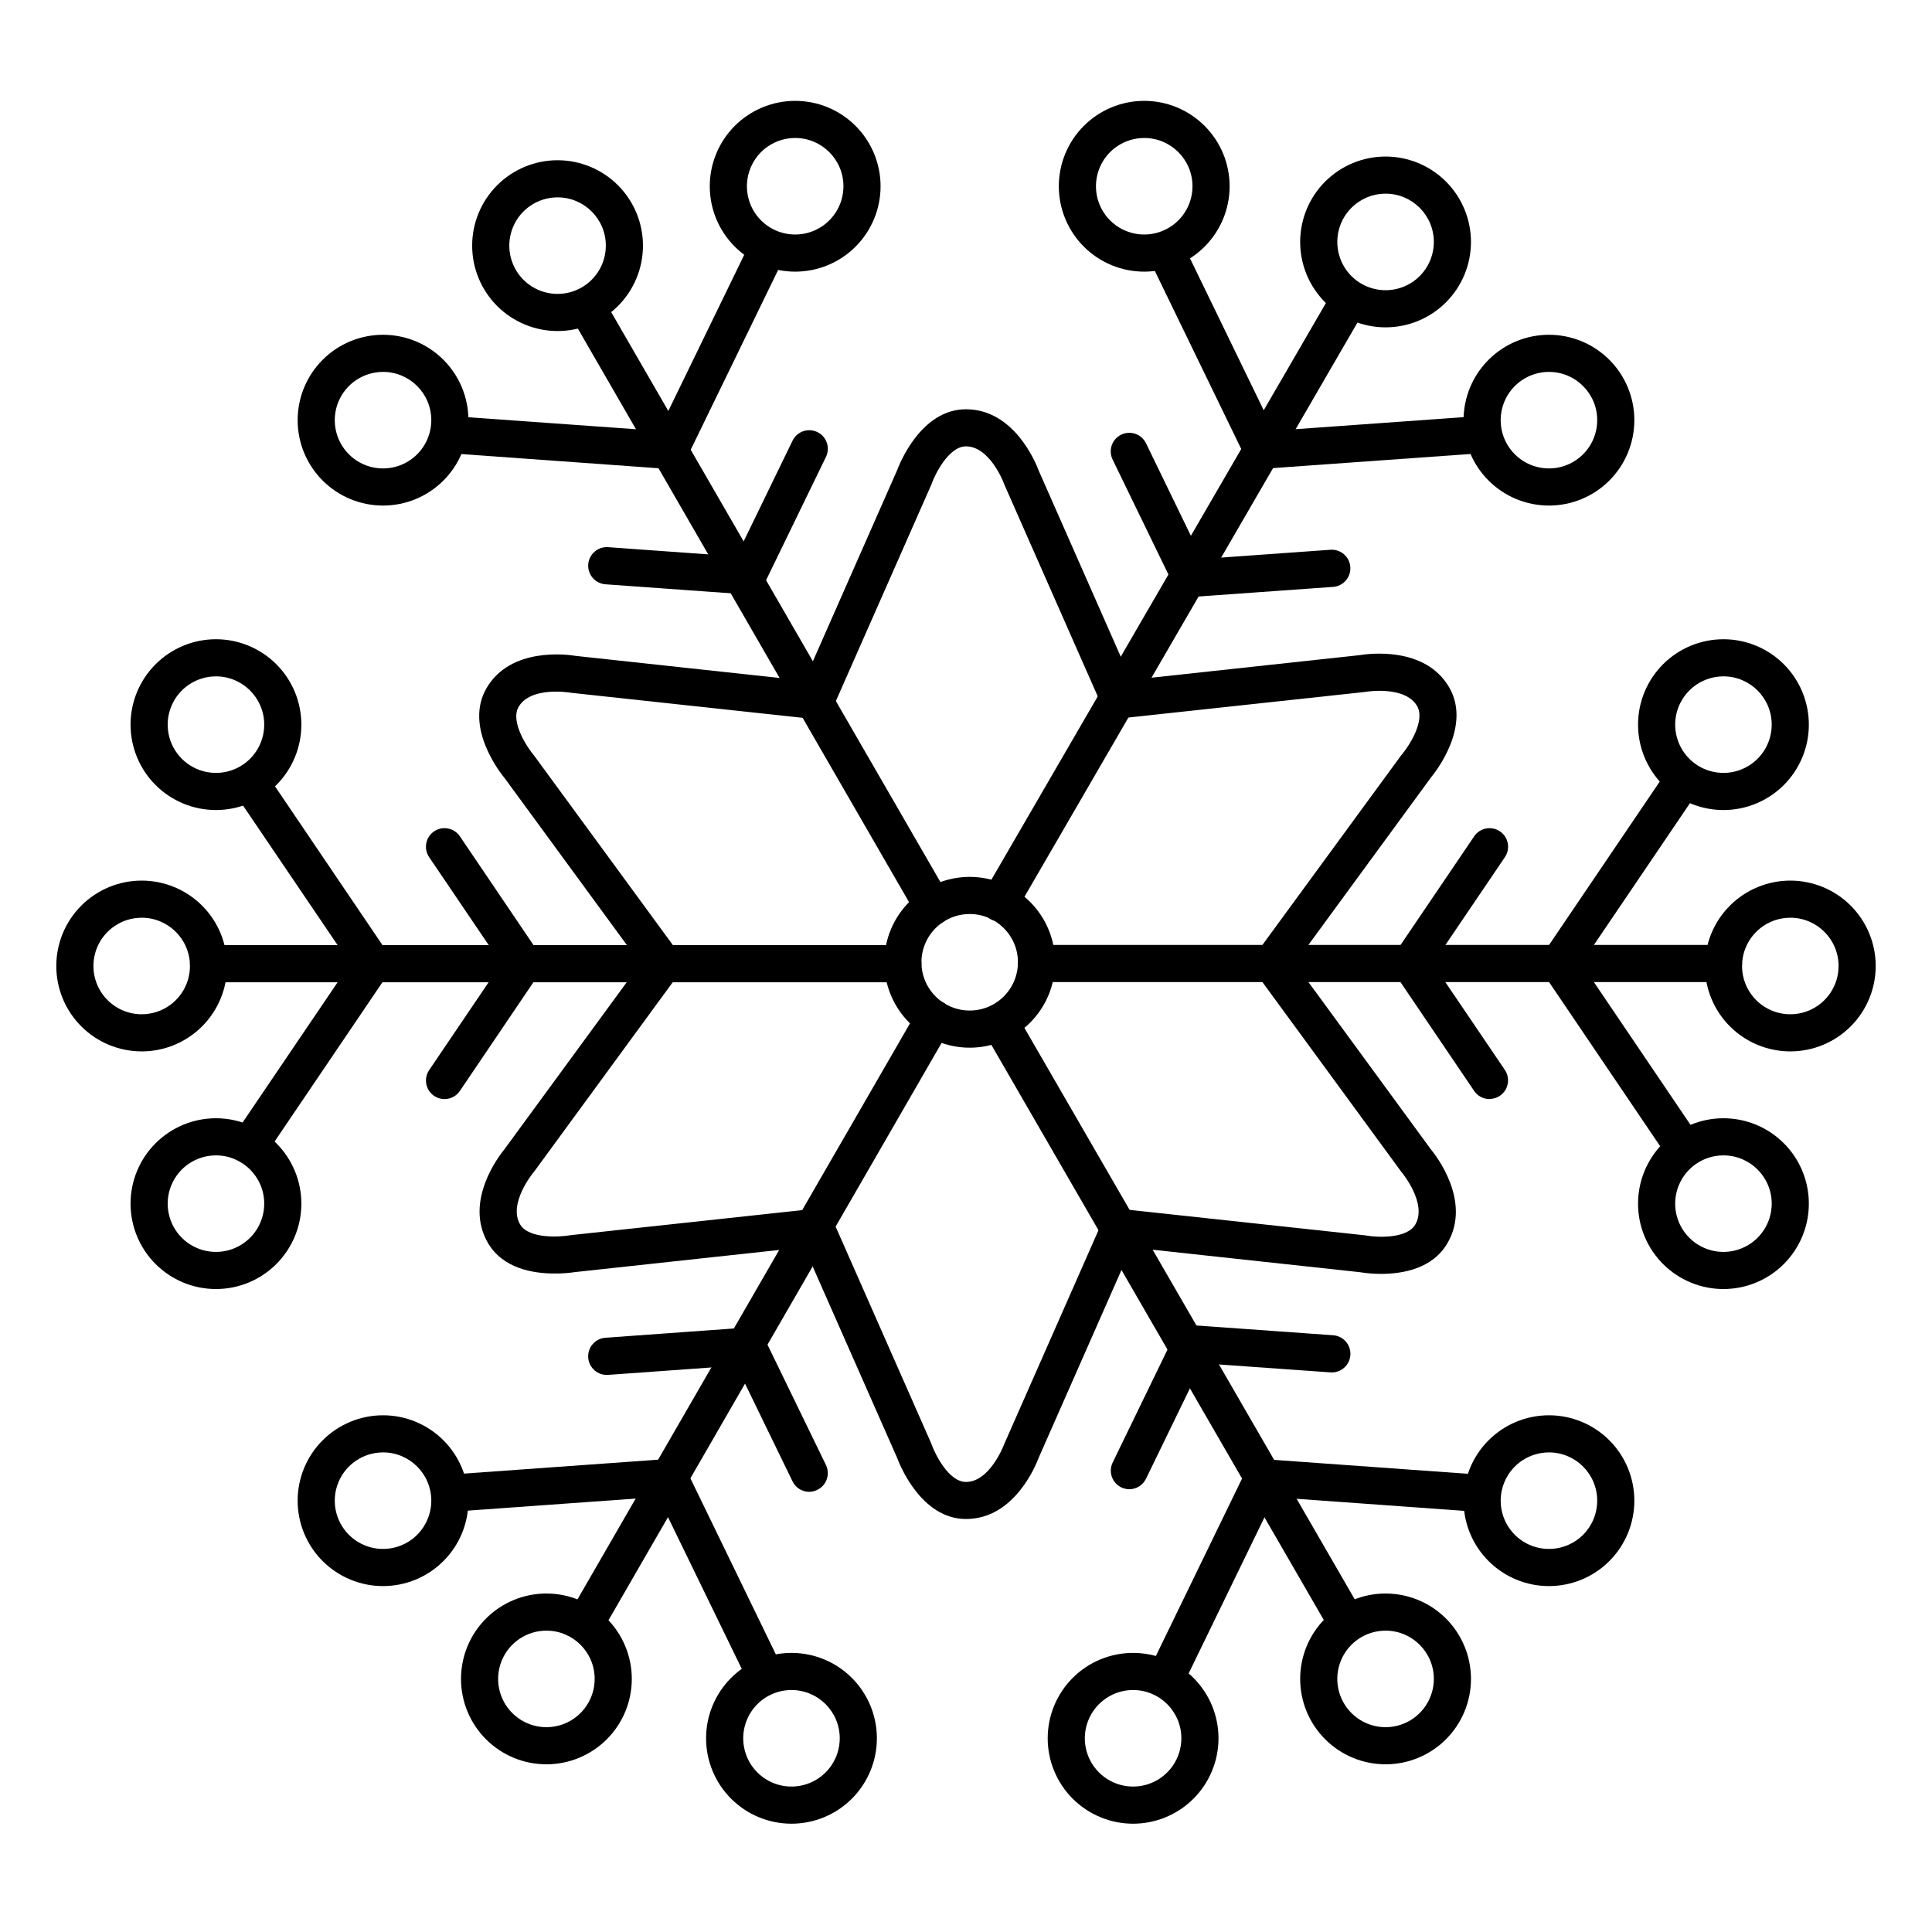 <?xml version="1.0" encoding="UTF-8"?>
<!-- Uploaded to: ICON Repo, www.svgrepo.com, Generator: ICON Repo Mixer Tools -->
<svg fill="#000000" width="800px" height="800px" version="1.1" viewBox="144 144 512 512" xmlns="http://www.w3.org/2000/svg">
 <g>
  <path d="m618.45 422.63c-6 0-11.758-2.383-16-6.629-4.246-4.242-6.629-10-6.629-16 0-6.004 2.383-11.762 6.629-16.004 4.242-4.246 10-6.629 16-6.629 6.004 0 11.762 2.383 16.004 6.629 4.246 4.242 6.629 10 6.629 16.004 0 6-2.383 11.758-6.629 16-4.242 4.246-10 6.629-16.004 6.629zm0-35.426v0.004c-5.172 0-9.836 3.117-11.816 7.894-1.98 4.781-0.887 10.285 2.773 13.941 3.656 3.66 9.16 4.754 13.941 2.773 4.777-1.98 7.894-6.644 7.894-11.816 0-7.066-5.727-12.793-12.793-12.793z"/>
  <path d="m511.19 230.75c-6.004 0-11.758-2.383-16.004-6.629s-6.629-10-6.629-16.004c0-6 2.383-11.758 6.629-16.004 4.246-4.242 10-6.629 16.004-6.629 6 0 11.758 2.387 16.004 6.629 4.242 4.246 6.629 10.004 6.629 16.004 0 6.004-2.387 11.758-6.629 16.004-4.246 4.246-10.004 6.629-16.004 6.629zm0-35.426c-5.176 0-9.84 3.117-11.82 7.898-1.977 4.781-0.883 10.281 2.773 13.941 3.66 3.656 9.16 4.754 13.941 2.773s7.898-6.644 7.898-11.82c0-7.062-5.731-12.793-12.793-12.793z"/>
  <path d="m291.76 231.73c-6.004 0-11.758-2.387-16.004-6.629-4.242-4.246-6.629-10-6.629-16.004 0-6.004 2.387-11.758 6.629-16.004 4.246-4.242 10-6.629 16.004-6.629 6.004 0 11.758 2.387 16.004 6.629 4.242 4.246 6.629 10 6.629 16.004 0 6.004-2.387 11.758-6.629 16.004-4.246 4.242-10 6.629-16.004 6.629zm0-35.426c-5.172 0-9.84 3.117-11.816 7.898-1.98 4.781-0.887 10.281 2.769 13.941 3.66 3.656 9.164 4.75 13.941 2.773 4.781-1.98 7.898-6.644 7.898-11.82 0-7.066-5.727-12.793-12.793-12.793z"/>
  <path d="m447.23 215.99c-6.004 0-11.758-2.383-16.004-6.629-4.242-4.242-6.629-10-6.629-16 0-6.004 2.387-11.762 6.629-16.004 4.246-4.246 10-6.629 16.004-6.629 6.004 0 11.758 2.383 16.004 6.629 4.242 4.242 6.629 10 6.629 16.004 0 6-2.387 11.758-6.629 16-4.246 4.246-10 6.629-16.004 6.629zm0-35.426v0.004c-5.172 0-9.84 3.117-11.816 7.894-1.98 4.781-0.887 10.285 2.769 13.941 3.66 3.66 9.164 4.754 13.941 2.773 4.781-1.98 7.898-6.644 7.898-11.816 0-7.066-5.727-12.793-12.793-12.793z"/>
  <path d="m354.73 215.99c-6.004 0-11.758-2.383-16.004-6.629-4.242-4.242-6.629-10-6.629-16 0-6.004 2.387-11.762 6.629-16.004 4.246-4.246 10-6.629 16.004-6.629s11.758 2.383 16.004 6.629c4.242 4.242 6.629 10 6.629 16.004 0 6-2.387 11.758-6.629 16-4.246 4.246-10 6.629-16.004 6.629zm0-35.426v0.004c-5.176 0-9.84 3.117-11.816 7.894-1.98 4.781-0.887 10.285 2.769 13.941 3.66 3.66 9.164 4.754 13.941 2.773 4.781-1.98 7.898-6.644 7.898-11.816 0-7.066-5.727-12.793-12.793-12.793z"/>
  <path d="m245.51 564.33c-6.004 0-11.762-2.387-16.004-6.629-4.246-4.246-6.629-10-6.629-16.004 0-6.004 2.383-11.758 6.629-16.004 4.242-4.242 10-6.629 16.004-6.629 6 0 11.758 2.387 16 6.629 4.246 4.246 6.629 10 6.629 16.004 0 6.004-2.383 11.758-6.629 16.004-4.242 4.242-10 6.629-16 6.629zm0-35.426c-5.176 0-9.84 3.117-11.82 7.898-1.98 4.777-0.887 10.281 2.773 13.941 3.66 3.656 9.16 4.75 13.941 2.769 4.777-1.977 7.894-6.644 7.894-11.816 0-7.066-5.727-12.793-12.789-12.793z"/>
  <path d="m554.49 564.33c-6.004 0-11.762-2.387-16.004-6.629-4.246-4.246-6.629-10-6.629-16.004 0-6.004 2.383-11.758 6.629-16.004 4.242-4.242 10-6.629 16.004-6.629 6 0 11.758 2.387 16.004 6.629 4.242 4.246 6.625 10 6.625 16.004 0 6.004-2.383 11.758-6.625 16.004-4.246 4.242-10.004 6.629-16.004 6.629zm0-35.426c-5.176 0-9.84 3.117-11.82 7.898-1.98 4.777-0.887 10.281 2.773 13.941 3.66 3.656 9.16 4.75 13.941 2.769 4.781-1.977 7.894-6.644 7.894-11.816 0-7.066-5.727-12.793-12.789-12.793z"/>
  <path d="m353.75 627.3c-6.004 0-11.758-2.387-16.004-6.629-4.242-4.246-6.629-10.004-6.629-16.004 0-6.004 2.387-11.758 6.629-16.004 4.246-4.246 10-6.629 16.004-6.629s11.758 2.383 16.004 6.629c4.242 4.246 6.629 10 6.629 16.004 0 6-2.387 11.758-6.629 16.004-4.246 4.242-10 6.629-16.004 6.629zm0-35.426c-5.172 0-9.84 3.117-11.816 7.898-1.98 4.777-0.887 10.281 2.769 13.938 3.66 3.66 9.164 4.754 13.941 2.773 4.781-1.98 7.898-6.644 7.898-11.816 0-7.066-5.727-12.793-12.793-12.793z"/>
  <path d="m444.28 627.3c-6 0-11.758-2.387-16.004-6.629-4.242-4.246-6.625-10.004-6.625-16.004 0-6.004 2.383-11.758 6.625-16.004 4.246-4.246 10.004-6.629 16.004-6.629 6.004 0 11.762 2.383 16.004 6.629 4.246 4.246 6.629 10 6.629 16.004 0 6-2.383 11.758-6.629 16.004-4.242 4.242-10 6.629-16.004 6.629zm0-35.426c-5.172 0-9.836 3.117-11.816 7.898-1.98 4.777-0.887 10.281 2.773 13.938 3.656 3.66 9.16 4.754 13.941 2.773 4.777-1.98 7.894-6.644 7.894-11.816 0-7.066-5.727-12.793-12.793-12.793z"/>
  <path d="m554.49 277.98c-6.004 0-11.762-2.383-16.004-6.629-4.246-4.242-6.629-10-6.629-16 0-6.004 2.383-11.762 6.629-16.004 4.242-4.246 10-6.629 16.004-6.629 6 0 11.758 2.383 16.004 6.629 4.242 4.242 6.625 10 6.625 16.004 0 6-2.383 11.758-6.625 16-4.246 4.246-10.004 6.629-16.004 6.629zm0-35.426v0.004c-5.176 0-9.84 3.117-11.82 7.894-1.98 4.781-0.887 10.285 2.773 13.941 3.66 3.66 9.16 4.754 13.941 2.773s7.894-6.644 7.894-11.816c0-7.066-5.727-12.793-12.789-12.793z"/>
  <path d="m245.51 277.98c-6.004 0-11.762-2.383-16.004-6.629-4.246-4.242-6.629-10-6.629-16 0-6.004 2.383-11.762 6.629-16.004 4.242-4.246 10-6.629 16.004-6.629 6 0 11.758 2.383 16 6.629 4.246 4.242 6.629 10 6.629 16.004 0 6-2.383 11.758-6.629 16-4.242 4.246-10 6.629-16 6.629zm0-35.426v0.004c-5.176 0-9.84 3.117-11.82 7.894-1.98 4.781-0.887 10.285 2.773 13.941 3.66 3.66 9.16 4.754 13.941 2.773 4.777-1.98 7.894-6.644 7.894-11.816 0-7.066-5.727-12.793-12.789-12.793z"/>
  <path d="m288.8 611.56c-6 0-11.758-2.383-16-6.629-4.246-4.242-6.629-10-6.629-16.004 0-6 2.383-11.758 6.629-16.004 4.242-4.242 10-6.625 16-6.625 6.004 0 11.762 2.383 16.004 6.625 4.246 4.246 6.629 10.004 6.629 16.004 0 6.004-2.383 11.762-6.629 16.004-4.242 4.246-10 6.629-16.004 6.629zm0-35.426v0.004c-5.172 0-9.836 3.113-11.816 7.894s-0.887 10.281 2.773 13.941c3.656 3.66 9.16 4.754 13.941 2.773 4.777-1.98 7.894-6.644 7.894-11.82 0-7.062-5.727-12.789-12.793-12.789z"/>
  <path d="m511.19 611.56c-6.004 0-11.758-2.383-16.004-6.629-4.246-4.242-6.629-10-6.629-16.004 0-6 2.383-11.758 6.629-16.004 4.246-4.242 10-6.625 16.004-6.625 6 0 11.758 2.383 16.004 6.625 4.242 4.246 6.629 10.004 6.629 16.004 0 6.004-2.387 11.762-6.629 16.004-4.246 4.246-10.004 6.629-16.004 6.629zm0-35.426v0.004c-5.176 0-9.84 3.113-11.82 7.894-1.977 4.781-0.883 10.281 2.773 13.941 3.66 3.66 9.16 4.754 13.941 2.773 4.781-1.98 7.898-6.644 7.898-11.82 0-7.062-5.731-12.789-12.793-12.789z"/>
  <path d="m181.55 422.63c-6.004 0-11.762-2.383-16.004-6.629-4.246-4.242-6.629-10-6.629-16 0-6.004 2.383-11.762 6.629-16.004 4.242-4.246 10-6.629 16.004-6.629 6 0 11.758 2.383 16.004 6.629 4.242 4.242 6.629 10 6.629 16.004 0 6-2.387 11.758-6.629 16-4.246 4.246-10.004 6.629-16.004 6.629zm0-35.426v0.004c-5.176 0-9.84 3.117-11.82 7.894-1.98 4.781-0.883 10.285 2.773 13.941 3.66 3.66 9.16 4.754 13.941 2.773 4.781-1.98 7.898-6.644 7.898-11.816 0-7.066-5.731-12.793-12.793-12.793z"/>
  <path d="m201.23 358.67c-6.004 0-11.758-2.387-16.004-6.629-4.246-4.246-6.629-10.004-6.629-16.004 0-6.004 2.383-11.758 6.629-16.004 4.246-4.246 10-6.629 16.004-6.629 6 0 11.758 2.383 16.004 6.629 4.242 4.246 6.629 10 6.629 16.004 0 6-2.387 11.758-6.629 16.004-4.246 4.242-10.004 6.629-16.004 6.629zm0-35.426c-5.176 0-9.84 3.117-11.82 7.898-1.977 4.777-0.883 10.281 2.773 13.938 3.66 3.66 9.16 4.754 13.941 2.773s7.898-6.644 7.898-11.816c0-7.066-5.731-12.793-12.793-12.793z"/>
  <path d="m201.23 485.61c-6.004 0-11.758-2.383-16.004-6.629-4.246-4.242-6.629-10-6.629-16 0-6.004 2.383-11.762 6.629-16.004 4.246-4.246 10-6.629 16.004-6.629 6 0 11.758 2.383 16.004 6.629 4.242 4.242 6.629 10 6.629 16.004 0 6-2.387 11.758-6.629 16-4.246 4.246-10.004 6.629-16.004 6.629zm0-35.426v0.004c-5.176 0-9.84 3.117-11.82 7.894-1.977 4.781-0.883 10.285 2.773 13.941 3.66 3.66 9.16 4.754 13.941 2.773s7.898-6.644 7.898-11.816c0-7.066-5.731-12.793-12.793-12.793z"/>
  <path d="m600.73 358.67c-6 0-11.758-2.387-16.004-6.629-4.242-4.246-6.629-10.004-6.629-16.004 0-6.004 2.387-11.758 6.629-16.004 4.246-4.246 10.004-6.629 16.004-6.629 6.004 0 11.758 2.383 16.004 6.629 4.246 4.246 6.629 10 6.629 16.004 0 6-2.383 11.758-6.629 16.004-4.246 4.242-10 6.629-16.004 6.629zm0-35.426c-5.172 0-9.836 3.117-11.816 7.898-1.98 4.777-0.887 10.281 2.773 13.938 3.656 3.66 9.16 4.754 13.938 2.773 4.781-1.98 7.898-6.644 7.898-11.816 0-7.066-5.727-12.793-12.793-12.793z"/>
  <path d="m600.73 485.61c-6 0-11.758-2.383-16.004-6.629-4.242-4.242-6.629-10-6.629-16 0-6.004 2.387-11.762 6.629-16.004 4.246-4.246 10.004-6.629 16.004-6.629 6.004 0 11.758 2.383 16.004 6.629 4.246 4.242 6.629 10 6.629 16.004 0 6-2.383 11.758-6.629 16-4.246 4.246-10 6.629-16.004 6.629zm0-35.426v0.004c-5.172 0-9.836 3.117-11.816 7.894-1.98 4.781-0.887 10.285 2.773 13.941 3.656 3.66 9.16 4.754 13.938 2.773 4.781-1.98 7.898-6.644 7.898-11.816 0-7.066-5.727-12.793-12.793-12.793z"/>
  <path d="m400.98 421.65c-6.004 0-11.762-2.387-16.004-6.629-4.246-4.246-6.629-10.004-6.629-16.004 0-6.004 2.383-11.762 6.629-16.004 4.242-4.246 10-6.629 16.004-6.629 6 0 11.758 2.383 16 6.629 4.246 4.242 6.629 10 6.629 16.004 0 6-2.383 11.758-6.629 16.004-4.242 4.242-10 6.629-16 6.629zm0-35.426c-5.176 0-9.84 3.117-11.82 7.898-1.98 4.777-0.887 10.281 2.773 13.938 3.656 3.66 9.16 4.754 13.941 2.773 4.777-1.98 7.894-6.644 7.894-11.816 0-7.066-5.727-12.793-12.789-12.793z"/>
  <path d="m360.43 334.07c-1.66 0-3.207-0.836-4.117-2.227-0.906-1.387-1.055-3.141-0.391-4.66l25.789-58.488c0.746-1.969 6.434-16.234 18.273-16.234 12.793 0 18.52 14.219 19.277 16.234l25.789 58.488c0.605 1.207 0.688 2.609 0.23 3.879-0.461 1.266-1.418 2.293-2.656 2.832-1.238 0.543-2.641 0.551-3.887 0.027-1.242-0.527-2.215-1.539-2.691-2.805l-25.852-58.625h0.004c-0.059-0.117-0.105-0.238-0.148-0.363 0-0.078-3.699-9.84-10.066-9.84-4.664 0-8.336 7.773-9.062 9.84 0 0.117-0.09 0.246-0.137 0.363l-25.859 58.625c-0.781 1.789-2.547 2.949-4.496 2.953z"/>
  <path d="m400 546.55c-11.809 0-17.523-14.23-18.273-16.246l-25.801-58.477c-0.605-1.207-0.688-2.609-0.23-3.879 0.461-1.27 1.422-2.297 2.656-2.836 1.238-0.539 2.641-0.551 3.887-0.023 1.242 0.523 2.215 1.539 2.691 2.801l25.859 58.637c0.051 0.117 0.098 0.234 0.137 0.363 0.906 2.547 4.527 9.84 9.062 9.84 6.336 0 10.027-9.762 10.066-9.84 0.039-0.125 0.09-0.246 0.148-0.363l25.848-58.637c0.477-1.262 1.449-2.277 2.691-2.801 1.246-0.527 2.648-0.516 3.887 0.023 1.238 0.539 2.195 1.566 2.656 2.836 0.457 1.27 0.375 2.672-0.23 3.879l-25.789 58.48c-0.758 2.023-6.477 16.242-19.266 16.242z"/>
  <path d="m319.53 403.93c-1.559-0.012-3.019-0.758-3.938-2.016l-37.758-51.57c-1.367-1.652-10.824-13.699-4.922-23.941 6.387-11.059 21.578-8.934 23.703-8.582l63.547 6.887h0.008c2.66 0.336 4.562 2.746 4.273 5.414-0.289 2.668-2.664 4.613-5.34 4.367l-63.703-6.887-0.395-0.059c-0.078 0-10.383-1.723-13.57 3.789-2.332 4.035 2.566 11.098 4.016 12.793l0.234 0.305 37.809 51.629c0.773 1.055 1.098 2.371 0.898 3.664-0.199 1.293-0.906 2.453-1.961 3.223-0.836 0.633-1.855 0.98-2.902 0.984z"/>
  <path d="m510.02 481.59c-1.879 0.008-3.754-0.141-5.609-0.445l-63.535-6.887c-1.316-0.121-2.527-0.762-3.363-1.785-0.836-1.02-1.227-2.336-1.082-3.648 0.141-1.309 0.805-2.508 1.84-3.328 1.039-0.816 2.359-1.184 3.668-1.02l63.703 6.887c0.129 0 0.254 0 0.383 0.059 2.656 0.492 10.824 0.984 13.066-2.953 3.168-5.492-3.434-13.57-3.504-13.648-0.07-0.078-0.168-0.207-0.246-0.305l-37.855-51.711 0.004 0.004c-1.605-2.191-1.129-5.273 1.062-6.879 2.195-1.605 5.273-1.129 6.879 1.062l37.758 51.582c1.379 1.664 10.824 13.777 4.43 24.816-3.961 6.898-12.039 8.199-17.598 8.199z"/>
  <path d="m290.88 481.49c-5.559 0-13.637-1.289-17.594-8.137-6.387-11.059 3.051-23.152 4.418-24.816l37.758-51.57h-0.004c0.758-1.09 1.922-1.832 3.231-2.051 1.309-0.223 2.648 0.098 3.719 0.879 1.07 0.785 1.781 1.965 1.969 3.277 0.188 1.316-0.164 2.648-0.977 3.699l-37.844 51.711c-0.078 0.105-0.16 0.207-0.246 0.305-0.059 0.07-6.68 8.137-3.504 13.648 2.332 4.035 10.895 3.324 13.066 2.953l0.383-0.059 63.703-6.887 0.004-0.004c2.672-0.246 5.047 1.699 5.34 4.367 0.289 2.668-1.613 5.078-4.277 5.414l-63.535 6.887c-1.859 0.277-3.734 0.406-5.609 0.383z"/>
  <path d="m481.38 403.8c-1.863 0-3.566-1.051-4.398-2.719-0.836-1.664-0.656-3.66 0.465-5.152l37.844-51.711c0.078-0.098 0.156-0.207 0.246-0.305 1.75-2.055 6.277-8.855 4.016-12.793-3.18-5.492-13.473-3.809-13.578-3.789l-0.383 0.059-63.703 6.887-0.004 0.004c-1.309 0.168-2.633-0.199-3.668-1.02-1.035-0.816-1.699-2.016-1.84-3.328-0.145-1.312 0.246-2.625 1.082-3.648 0.836-1.02 2.047-1.664 3.363-1.785l63.547-6.887c2.125-0.355 17.32-2.481 23.703 8.582 5.902 10.242-3.562 22.297-4.922 23.941l-37.758 51.582 0.004-0.004c-0.922 1.309-2.418 2.086-4.016 2.086z"/>
  <path d="m418.7 404.26c-2.719 0-4.922-2.203-4.922-4.918 0-2.719 2.203-4.922 4.922-4.922h182.04c2.719 0 4.922 2.203 4.922 4.922 0 2.715-2.203 4.918-4.922 4.918z"/>
  <path d="m199.26 404.31c-2.719 0-4.918-2.203-4.918-4.922 0-2.715 2.199-4.918 4.918-4.918h184.01c2.719 0 4.922 2.203 4.922 4.918 0 2.719-2.203 4.922-4.922 4.922z"/>
  <path d="m210.09 452.52c-1.824 0-3.496-1.008-4.352-2.617-0.855-1.609-0.746-3.562 0.277-5.07l30.789-45.441-30.504-45.02v0.004c-1.527-2.258-0.938-5.328 1.32-6.859 2.258-1.531 5.328-0.938 6.856 1.32l32.344 47.781h0.004c1.125 1.664 1.125 3.848 0 5.512l-32.648 48.215h-0.004c-0.914 1.359-2.445 2.176-4.082 2.176z"/>
  <path d="m589.91 452.7c-1.633-0.004-3.16-0.812-4.074-2.168l-32.785-48.434v0.004c-1.129-1.668-1.129-3.856 0-5.519l32.785-48.395c0.734-1.082 1.863-1.828 3.144-2.074 1.285-0.246 2.609 0.027 3.691 0.762 2.25 1.523 2.836 4.582 1.312 6.832l-30.918 45.637 30.918 45.676v0.004c1.02 1.508 1.125 3.453 0.27 5.062-0.852 1.605-2.523 2.609-4.344 2.613z"/>
  <path d="m538.74 435.27c-1.633 0-3.16-0.812-4.074-2.164l-20.98-30.984 0.004-0.004c-1.129-1.664-1.129-3.852 0-5.519l20.98-30.965h-0.004c0.734-1.082 1.863-1.828 3.144-2.074 1.281-0.246 2.609 0.027 3.691 0.758 2.25 1.527 2.836 4.586 1.312 6.836l-19.109 28.211 19.109 28.191c1.02 1.508 1.121 3.453 0.27 5.062-0.852 1.605-2.523 2.613-4.344 2.613z"/>
  <path d="m261.8 435.27c-1.82 0-3.488-1.008-4.344-2.613-0.852-1.609-0.75-3.555 0.27-5.062l19.109-28.23-19.109-28.211c-1.523-2.25-0.934-5.309 1.316-6.836 2.246-1.523 5.309-0.934 6.832 1.316l20.961 30.965c1.129 1.668 1.129 3.856 0 5.519l-20.961 30.988c-0.914 1.352-2.441 2.164-4.074 2.164z"/>
  <path d="m459.6 302.19c-1.879-0.004-3.594-1.078-4.418-2.773l-16.336-33.645h0.004c-1.188-2.445-0.168-5.391 2.277-6.578s5.391-0.168 6.578 2.277l14.867 30.652 34.008-2.43c2.719-0.191 5.078 1.855 5.269 4.57 0.191 2.719-1.852 5.078-4.57 5.269l-37.324 2.668z"/>
  <path d="m358.46 539.35c-1.887 0-3.606-1.078-4.43-2.773l-14.898-30.66-33.977 2.441v-0.004c-1.305 0.094-2.594-0.332-3.582-1.188-0.988-0.859-1.598-2.07-1.691-3.375-0.195-2.719 1.848-5.082 4.566-5.277l37.305-2.688-0.004 0.004c2.008-0.148 3.902 0.945 4.785 2.754l16.355 33.664h-0.004c0.57 1.172 0.648 2.523 0.223 3.758-0.43 1.234-1.328 2.246-2.504 2.812-0.664 0.344-1.398 0.527-2.144 0.531z"/>
  <path d="m342.11 301.52h-0.355l-37.305-2.676h0.004c-2.719-0.195-4.762-2.559-4.566-5.273 0.195-2.719 2.555-4.762 5.273-4.566l33.977 2.449 14.898-30.672c1.188-2.445 4.133-3.465 6.578-2.277 2.445 1.188 3.465 4.133 2.277 6.578l-16.352 33.664c-0.824 1.695-2.543 2.773-4.43 2.773z"/>
  <path d="m443.29 538.66c-1.691 0-3.269-0.871-4.168-2.309-0.898-1.434-0.996-3.231-0.258-4.758l16.336-33.652h-0.004c0.883-1.805 2.769-2.898 4.773-2.754l37.324 2.668c2.719 0.191 4.762 2.551 4.57 5.266-0.191 2.719-2.551 4.766-5.269 4.574l-34.027-2.414-14.867 30.605c-0.82 1.691-2.531 2.766-4.41 2.773z"/>
  <path d="m408.86 388.19c-1.762 0-3.391-0.938-4.269-2.465-0.879-1.523-0.875-3.402 0.008-4.926l91.512-157.75c1.414-2.227 4.332-2.941 6.613-1.621 2.285 1.32 3.121 4.203 1.898 6.539l-91.5 157.78c-0.883 1.516-2.508 2.449-4.262 2.449z"/>
  <path d="m346.86 592.86c-1.887 0-3.606-1.078-4.43-2.773l-24.008-49.379-54.789 3.938c-2.719 0.191-5.078-1.855-5.269-4.57-0.195-2.719 1.852-5.078 4.57-5.269l58.105-4.164c2.008-0.145 3.902 0.949 4.781 2.766l25.418 52.379c0.738 1.516 0.648 3.309-0.242 4.742-0.887 1.438-2.449 2.316-4.137 2.332z"/>
  <path d="m478.55 268.22c-1.883-0.004-3.598-1.082-4.418-2.777l-25.523-52.594c-1.188-2.445-0.164-5.391 2.281-6.574s5.391-0.164 6.574 2.285l24.07 49.594 55.016-3.938h-0.004c2.719-0.191 5.078 1.852 5.269 4.57 0.195 2.719-1.852 5.078-4.57 5.269l-58.34 4.172z"/>
  <path d="m299.63 578.1c-1.754-0.004-3.375-0.941-4.254-2.461-0.875-1.523-0.875-3.398 0.004-4.918l91.934-159.25h0.004c1.367-2.332 4.359-3.125 6.703-1.773 2.344 1.352 3.152 4.34 1.816 6.691l-91.895 159.27c-0.895 1.527-2.539 2.461-4.312 2.438z"/>
  <path d="m391.27 389.18c-1.758 0-3.383-0.938-4.262-2.461l-91.598-158.63c-1.34-2.352-0.527-5.34 1.816-6.691 2.34-1.352 5.336-0.559 6.703 1.773l91.602 158.58c0.879 1.52 0.879 3.398 0 4.918-0.879 1.523-2.504 2.461-4.262 2.461z"/>
  <path d="m500.46 578.15c-1.762 0.004-3.391-0.934-4.269-2.461l-91.414-158.15c-0.664-1.129-0.848-2.481-0.512-3.746 0.336-1.266 1.16-2.348 2.297-3.004 1.133-0.652 2.484-0.828 3.746-0.484 1.266 0.34 2.344 1.176 2.988 2.316l91.414 158.14v-0.004c0.883 1.523 0.887 3.398 0.012 4.922-0.879 1.527-2.504 2.469-4.262 2.469z"/>
  <path d="m453.28 592.93c-1.691 0-3.269-0.875-4.168-2.309-0.898-1.438-0.996-3.234-0.258-4.758l25.457-52.406-0.004-0.004c0.883-1.809 2.777-2.898 4.785-2.754l58.055 4.172c2.719 0.195 4.762 2.559 4.566 5.273-0.195 2.719-2.559 4.762-5.273 4.566l-54.75-3.938-24 49.406v0.004c-0.828 1.68-2.535 2.742-4.41 2.746z"/>
  <path d="m321.52 268.28h-0.355l-58.312-4.191c-2.715-0.199-4.762-2.559-4.566-5.277 0.195-2.715 2.559-4.762 5.277-4.566l54.984 3.938 24.098-49.574c1.184-2.445 4.129-3.469 6.574-2.281 2.445 1.184 3.469 4.125 2.281 6.57l-25.586 52.613 0.004 0.004c-0.82 1.684-2.527 2.754-4.398 2.766z"/>
 </g>
</svg>